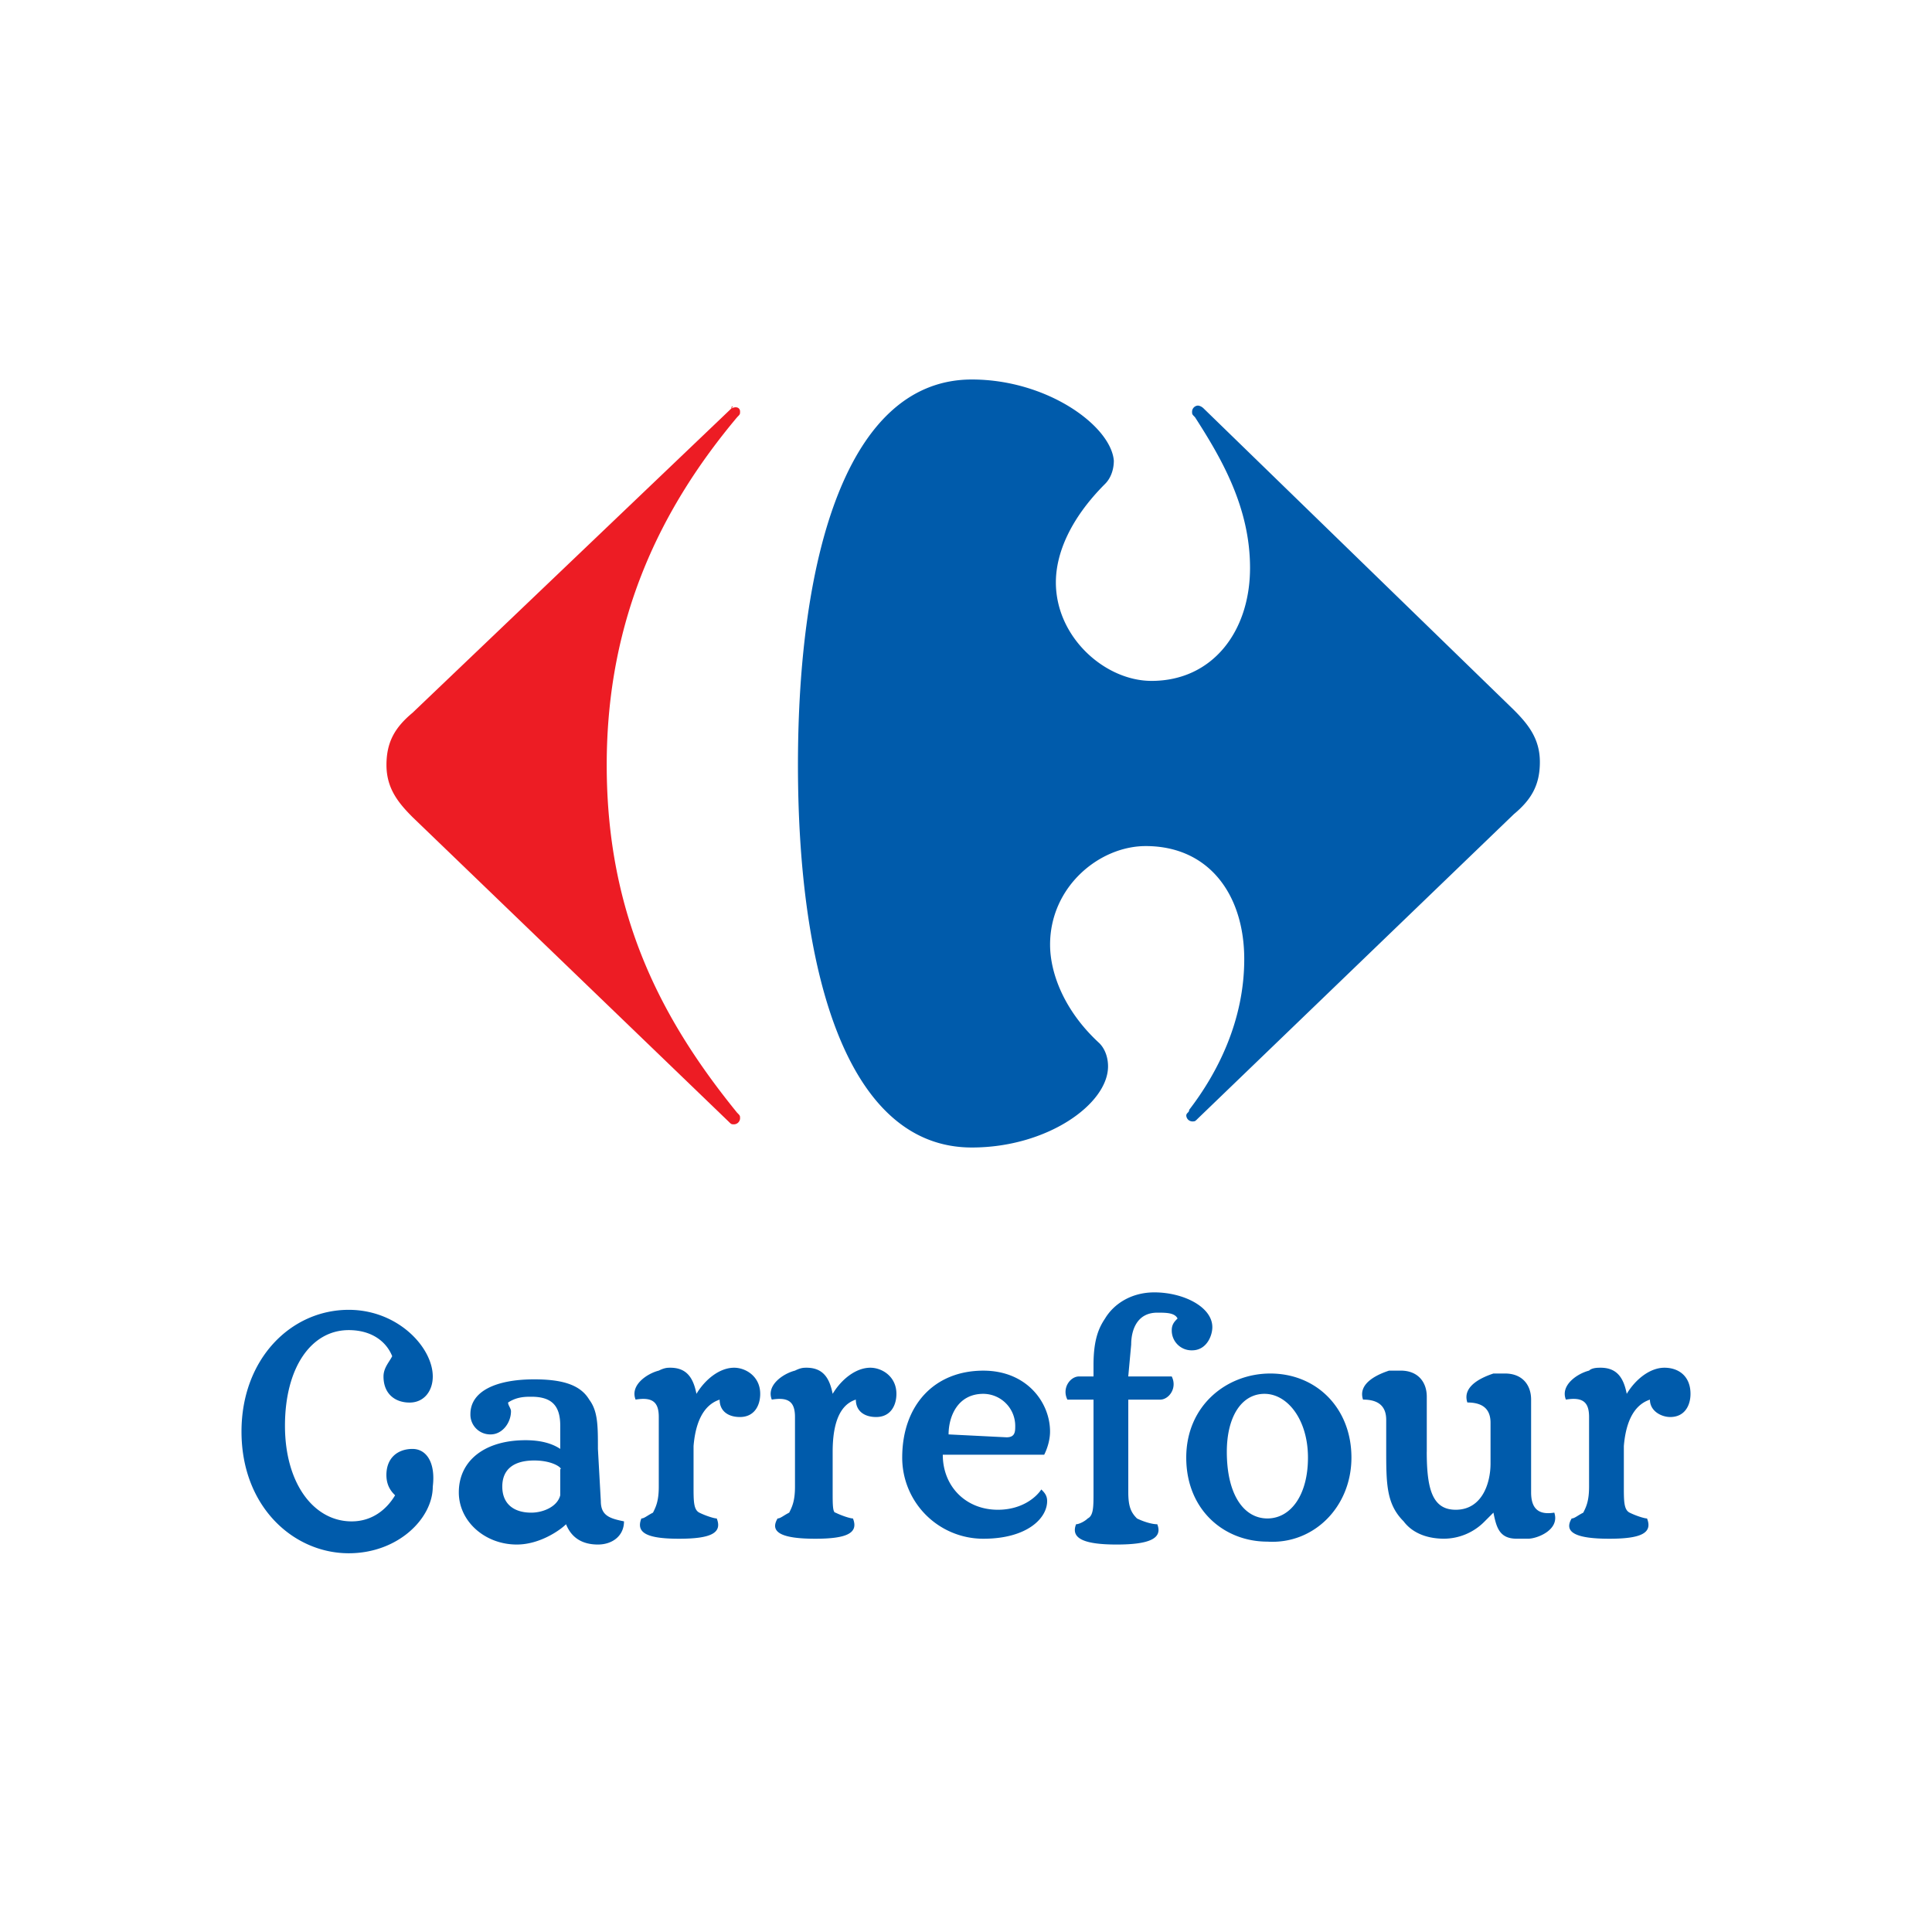 <svg width="56" height="56" fill="none" xmlns="http://www.w3.org/2000/svg"><path d="m21.198 11.84-9.24 8.82c-.504.42-.756.84-.756 1.513s.336 1.092.756 1.512l9.156 8.82c.084.084.084.084.168.084a.18.18 0 0 0 .169-.168c0-.084 0-.084-.085-.168-2.184-2.688-3.78-5.712-3.78-10.08 0-4.284 1.596-7.476 3.78-10.08.085-.085.085-.085.085-.169s-.085-.168-.253-.084c0-.084.084-.084 0 0" fill="#ED1C24"/><path d="M28.17 11c-3.613 0-5.041 5.124-5.041 11.172s1.428 11.089 5.04 11.089c2.184 0 3.948-1.26 3.948-2.352 0-.252-.084-.504-.252-.672-1.008-.924-1.428-2.016-1.428-2.856 0-1.68 1.428-2.857 2.772-2.857 1.848 0 2.856 1.428 2.856 3.277 0 1.764-.756 3.276-1.596 4.368 0 .084-.084.084-.084.168a.18.18 0 0 0 .168.168c.084 0 .084 0 .168-.084l9.157-8.82c.504-.42.756-.84.756-1.513s-.336-1.092-.756-1.512l-8.989-8.736c-.084-.084-.168-.084-.168-.084a.18.18 0 0 0-.168.168c0 .084 0 .084.084.168.756 1.176 1.596 2.604 1.596 4.368 0 1.848-1.092 3.276-2.856 3.276-1.344 0-2.772-1.26-2.772-2.856 0-.84.42-1.848 1.428-2.856.168-.168.252-.42.252-.672C32.201 12.344 30.353 11 28.17 11M15.483 42.333c-.588 0-.924.252-.924.756s.336.756.84.756c.336 0 .756-.168.84-.504v-.756c.084 0-.168-.252-.756-.252m11.844-.168c0 .924.672 1.596 1.596 1.596.672 0 1.092-.336 1.26-.588.084.084.169.168.169.336 0 .504-.589 1.092-1.849 1.092a2.35 2.35 0 0 1-2.352-2.352c0-1.512.924-2.52 2.352-2.52 1.26 0 1.933.924 1.933 1.764 0 .252-.084.504-.169.672zm1.848-.504c.252 0 .252-.168.252-.336a.93.93 0 0 0-.924-.924c-.756 0-1.008.672-1.008 1.176zm12.18.42c0 1.092.169 1.68.84 1.68.757 0 1.009-.756 1.009-1.344V41.24c0-.42-.252-.588-.672-.588-.168-.505.504-.756.756-.84h.336c.504 0 .756.335.756.756v2.688c0 .42.168.672.672.588.168.504-.504.756-.756.756h-.336c-.504 0-.588-.336-.672-.756l-.252.252a1.66 1.66 0 0 1-1.176.504c-.504 0-.924-.168-1.176-.504-.504-.504-.504-1.092-.504-2.1v-.84c0-.42-.252-.588-.672-.588-.168-.505.504-.757.756-.84h.336c.504 0 .756.336.756.756v1.596Zm-2.183.168c0-1.428-1.008-2.437-2.352-2.437-1.26 0-2.436.925-2.436 2.437s1.092 2.436 2.352 2.436c1.344.084 2.436-1.008 2.436-2.436m-21.757 1.26c0 .42.252.504.672.588 0 .42-.336.672-.756.672s-.756-.168-.924-.588c-.168.168-.756.588-1.428.588-.924 0-1.68-.672-1.68-1.512 0-.924.756-1.512 1.932-1.512q.63 0 1.008.252v-.672c0-.588-.252-.84-.84-.84-.168 0-.42 0-.672.168 0 .084.084.168.084.252 0 .336-.252.672-.588.672a.574.574 0 0 1-.588-.588c0-.672.756-1.008 1.848-1.008.84 0 1.344.167 1.596.588.252.336.252.756.252 1.428zm20.497-1.26c0 1.092-.504 1.764-1.176 1.764s-1.176-.672-1.176-1.932c0-1.008.42-1.68 1.092-1.68s1.26.756 1.26 1.848m-17.053-1.68c0 .336.252.504.588.504.42 0 .588-.336.588-.672 0-.505-.42-.757-.756-.757-.42 0-.84.337-1.092.757-.084-.42-.252-.757-.756-.757-.084 0-.168 0-.336.084-.336.084-.84.42-.672.84.504-.083.672.085.672.505v2.016c0 .42-.084.588-.168.756-.168.084-.252.168-.336.168-.168.42.168.588 1.092.588s1.26-.168 1.092-.588c-.084 0-.336-.084-.504-.168s-.168-.336-.168-.756v-1.176c.084-1.008.504-1.26.756-1.344m11.844-.672h1.26c.169.336-.083.672-.335.672h-.924v2.688c0 .42.084.588.252.756.168.084.42.168.588.168.168.42-.252.588-1.176.588-.925 0-1.345-.168-1.177-.588.085 0 .253-.084.337-.168.168-.084.168-.336.168-.756v-2.688h-.757c-.168-.336.084-.672.337-.672h.42v-.337c0-.756.167-1.092.335-1.343.252-.42.757-.757 1.429-.757.84 0 1.68.42 1.68 1.008 0 .252-.168.672-.588.672a.574.574 0 0 1-.588-.587c0-.168.084-.252.168-.336-.084-.169-.336-.169-.588-.169-.588 0-.756.505-.756.924zm-7.896.672c0 .336.252.504.588.504.42 0 .588-.336.588-.672 0-.505-.42-.757-.756-.757-.42 0-.84.337-1.092.757-.084-.42-.252-.757-.756-.757-.084 0-.168 0-.336.084-.336.084-.84.42-.672.84.504-.083.672.085.672.505v2.016c0 .42-.084.588-.168.756-.168.084-.252.168-.336.168-.252.42.168.588 1.092.588s1.26-.168 1.092-.588c-.084 0-.336-.084-.504-.168-.084 0-.084-.252-.084-.588V42.08c0-1.176.42-1.428.672-1.512Zm23.017 0c0 .336.336.504.588.504.42 0 .588-.336.588-.672 0-.505-.336-.757-.756-.757s-.84.337-1.092.757c-.084-.42-.252-.757-.756-.757-.084 0-.252 0-.336.084-.336.084-.84.42-.672.84.504-.083.672.085.672.505v2.016c0 .42-.084.588-.168.756-.168.084-.252.168-.336.168-.252.42.168.588 1.092.588s1.26-.168 1.092-.588c-.084 0-.336-.084-.504-.168s-.168-.336-.168-.756v-1.176c.084-1.008.504-1.26.756-1.344m-35.868 1.429c-.42 0-.756.252-.756.756 0 .336.168.504.252.588-.252.42-.672.756-1.26.756-1.092 0-1.932-1.092-1.932-2.772s.756-2.772 1.848-2.772c.672 0 1.092.336 1.26.756-.084.168-.252.336-.252.588 0 .504.336.756.756.756s.672-.336.672-.756c0-.84-1.008-1.932-2.436-1.932-1.68 0-3.108 1.428-3.108 3.528 0 2.184 1.512 3.528 3.108 3.528 1.428 0 2.436-1.008 2.436-1.932.084-.672-.168-1.092-.588-1.092" fill="#005BAB"/></svg>